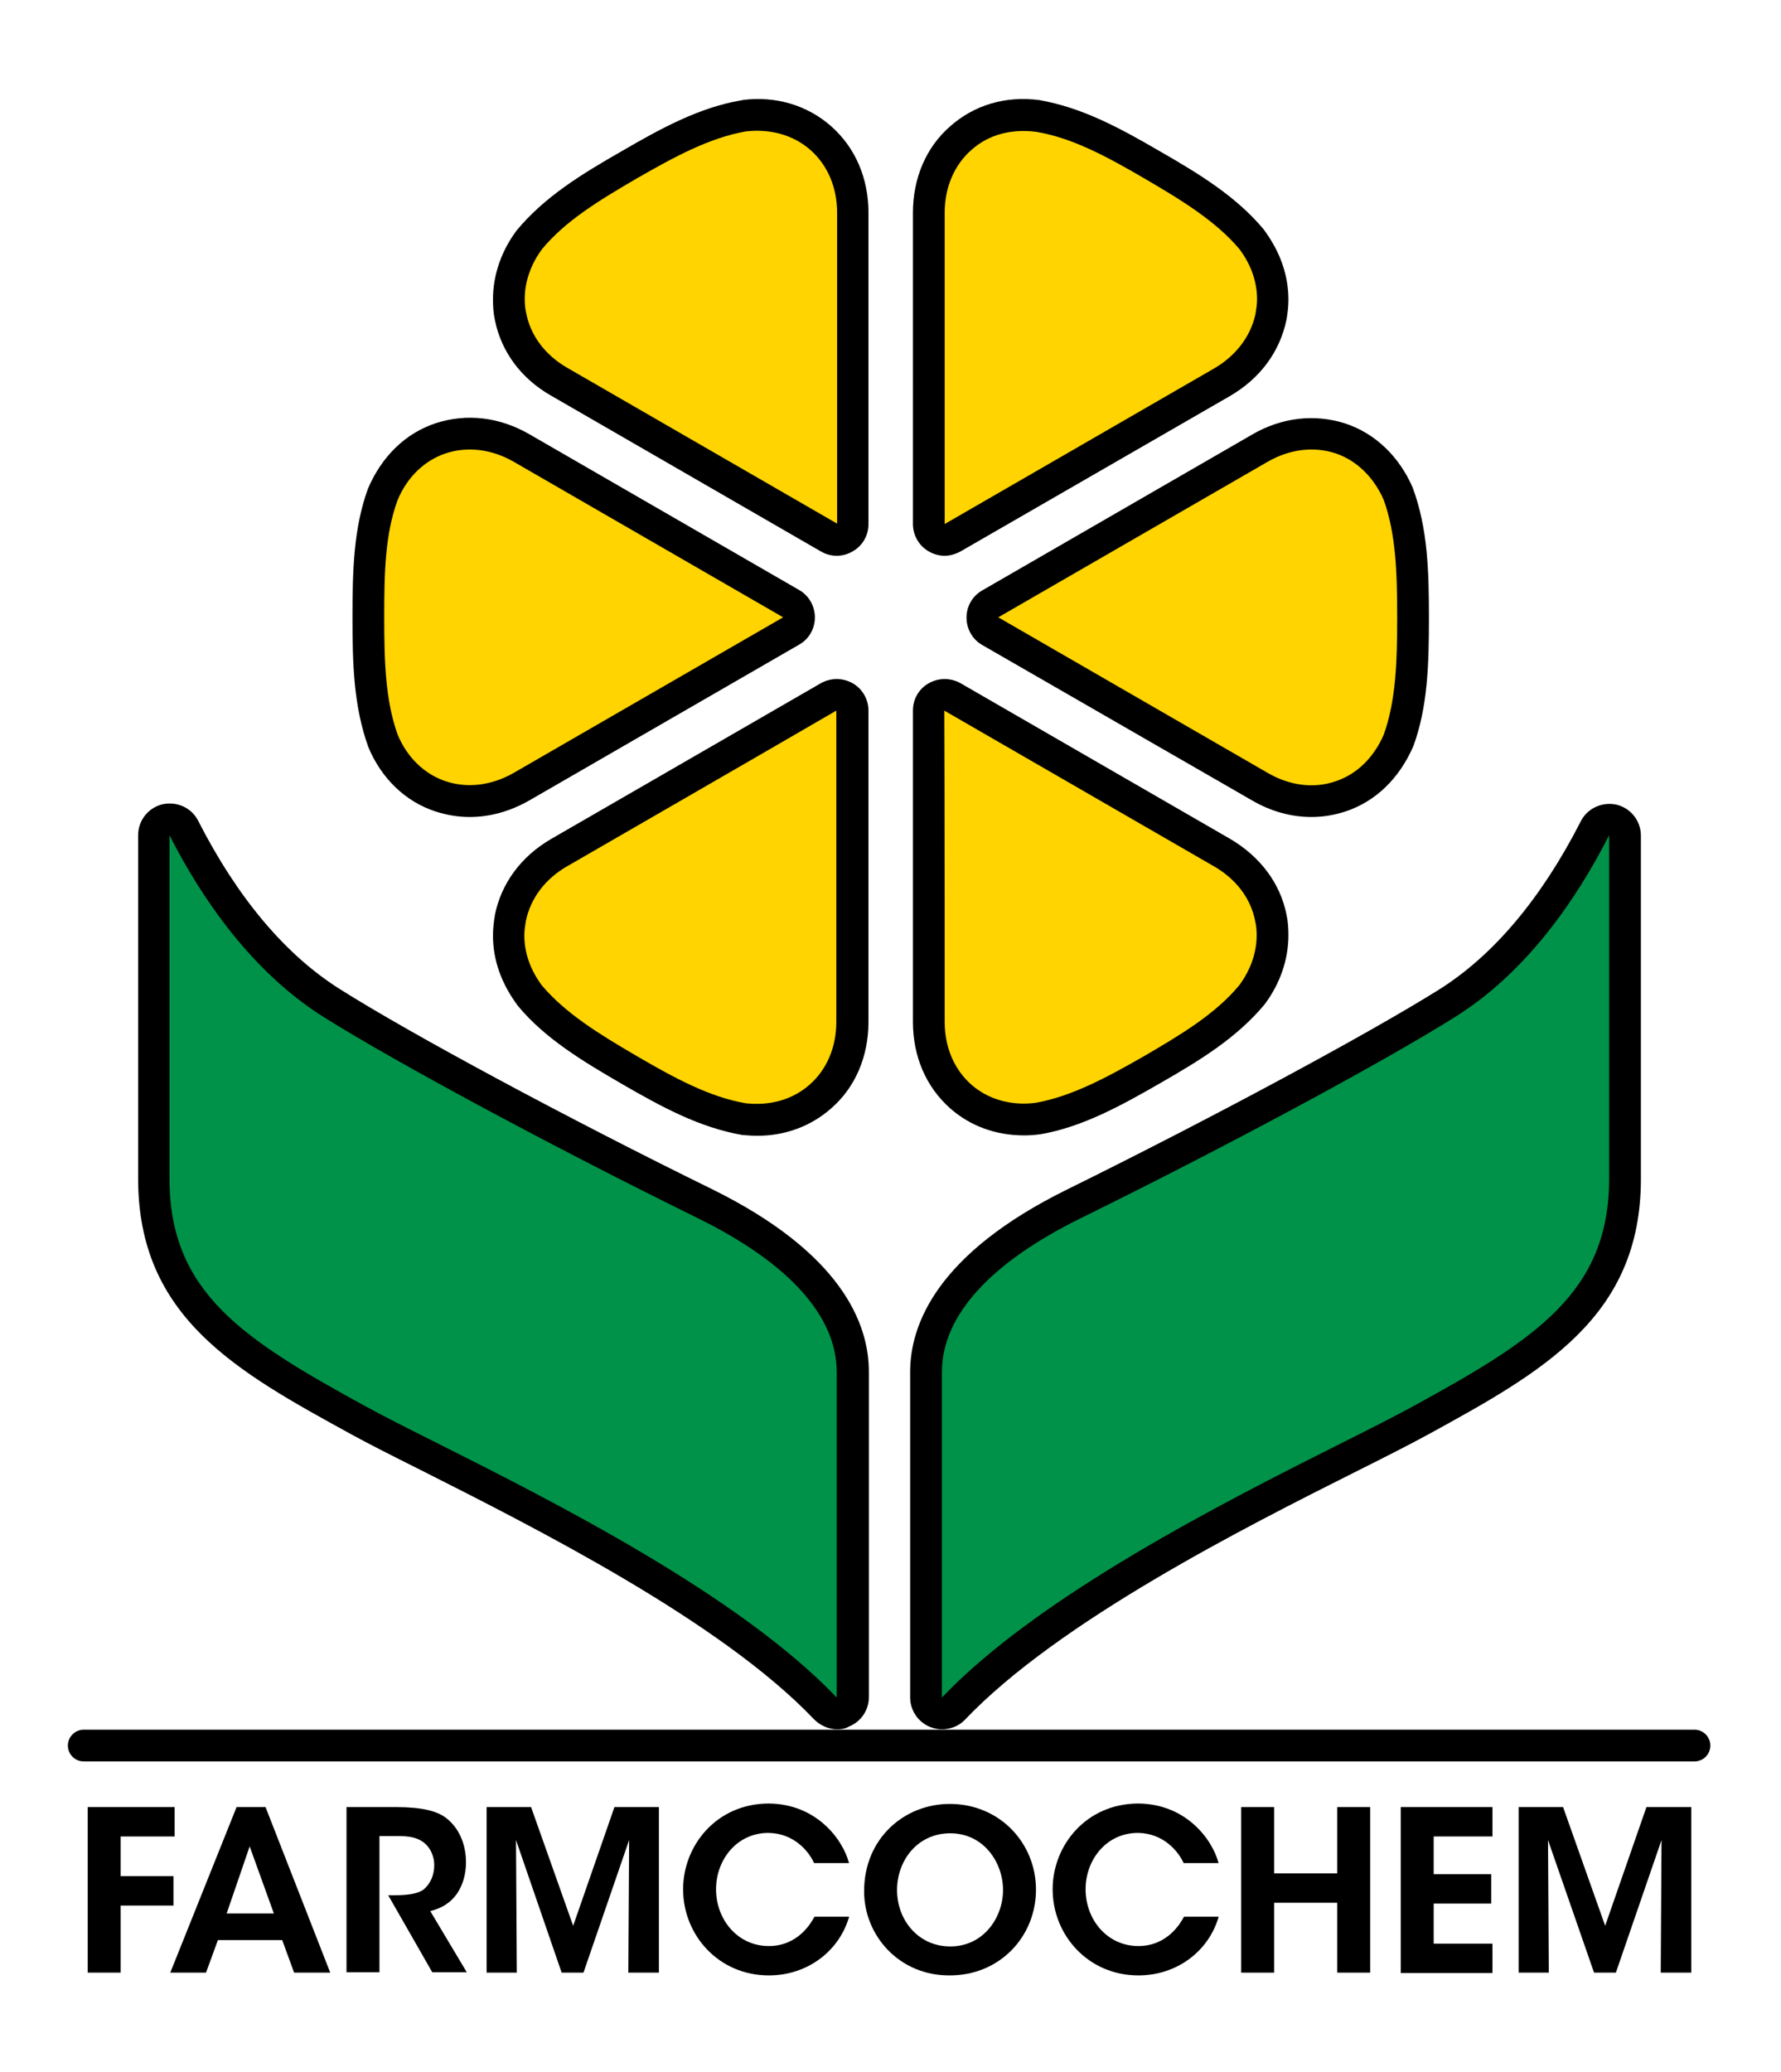 <?xml version="1.0" encoding="utf-8"?>
<!-- Generator: Adobe Illustrator 28.0.0, SVG Export Plug-In . SVG Version: 6.00 Build 0)  -->
<svg version="1.1" id="Layer_1" xmlns="http://www.w3.org/2000/svg" xmlns:xlink="http://www.w3.org/1999/xlink" x="0px" y="0px"
	 viewBox="0 0 448.7 521.9" style="enable-background:new 0 0 448.7 521.9;" xml:space="preserve">
<style type="text/css">
	.st0{fill:#009248;}
	.st1{fill:#FFD400;}
</style>
<g>
	<g>
		<g>
			<g>
				<path d="M22.1,455.2H44v7.4H30.4v10h13.3v7.4H30.4v16.9h-8.3V455.2z"/>
				<path d="M51.9,496.9h-9l16.7-41.7h7.3l16.3,41.7h-9.1l-3-8.2H54.9L51.9,496.9z M62.9,465.1L57.1,482h11.9L62.9,465.1z"/>
				<path d="M87.4,455.2h12.5c6.4,0,10.1,1,12.3,2.6c3.4,2.5,5.2,6.7,5.2,11.3c0,3-0.8,5.7-2.2,7.8c-1.8,2.6-4.1,3.8-6.8,4.5
					l9.2,15.4h-8.7l-11.1-19.4h1.6c2.7,0,5.7-0.2,7.4-1.5c1.6-1.4,2.6-3.5,2.6-6.1c0-2.5-1.2-4.8-3.1-6c-1.5-1-3.5-1.3-5.9-1.3h-4.8
					v34.3h-8.3V455.2z"/>
				<path d="M122.6,496.9v-41.7h11.2l10.6,29.9l10.4-29.9H166v41.7h-7.7l0.2-33.4L147,496.9h-5.5L130,463.5l0.2,33.4H122.6z"/>
				<path d="M213.9,482.9c-2.5,8.6-10.5,14.7-20.2,14.7c-12.6,0-21.6-10.1-21.6-21.7c0-11.1,8.5-21.6,21.6-21.6
					c11.9,0.1,18.6,8.9,20.2,15h-8.8c-1.3-2.9-5-7.5-11.5-7.6c-8,0-13.2,6.8-13.2,14.2c0,7.6,5.4,14.3,13.3,14.3
					c7.4,0,10.7-5.9,11.5-7.4H213.9z"/>
				<path d="M217.7,476.4c0-13.3,10.1-22,21.6-22c12.5,0,21.7,9.8,21.7,21.6s-9.1,21.6-21.7,21.6
					C226.6,497.7,217.7,487.6,217.7,476.4L217.7,476.4z M226,476.1c0,7.6,5.4,14.2,13.4,14.2c8.4,0,13.3-7.3,13.3-14.2
					c0-7-4.9-14.3-13.3-14.3C231.1,461.8,226,468.7,226,476.1L226,476.1z"/>
				<path d="M307,482.9c-2.5,8.6-10.5,14.7-20.2,14.7c-12.6,0-21.6-10.1-21.6-21.7c0-11.1,8.5-21.6,21.6-21.6
					c11.9,0.1,18.6,8.9,20.2,15h-8.8c-1.3-2.9-5-7.5-11.5-7.6c-8,0-13.2,6.8-13.2,14.2c0,7.6,5.4,14.3,13.3,14.3
					c7.4,0,10.7-5.9,11.5-7.4H307z"/>
				<path d="M312.7,496.9v-41.7h8.3v16.7h15.9v-16.7h8.3v41.7h-8.3v-17.6H321v17.6H312.7z"/>
				<path d="M352.9,455.2H376v7.4h-14.8v9.5h14.5v7.4h-14.5v10.1H376v7.4h-23.1V455.2z"/>
				<path d="M382.6,496.9v-41.7h11.2l10.6,29.9l10.4-29.9h11.3v41.7h-7.7l0.2-33.4l-11.5,33.4h-5.5L390,463.5l0.2,33.4H382.6z"/>
			</g>
		</g>
	</g>
	<g>
		<g>
			<path d="M237.3,435.6c-1,0-2-0.2-3-0.6c-3-1.2-5-4.2-5-7.4v-82c0-12.1,6.9-29.9,39.6-46c36.3-17.9,75.7-39.1,93.6-50.3l0,0
				c13.7-8.6,25.8-22.9,35.8-42.5c1.7-3.3,5.5-4.9,9-4.1c3.6,0.9,6.1,4.1,6.1,7.8V297c0,34.9-24.9,48.6-53.7,64.4
				c-4.4,2.4-10.7,5.6-17.9,9.2c-28.1,14.1-75.1,37.8-98.7,62.6C241.6,434.8,239.4,435.6,237.3,435.6z M371,262.9L371,262.9
				c-18.3,11.5-58.3,33-95.1,51.1c-19.8,9.8-30.7,21-30.7,31.7v63.8c26.3-21.5,63.4-40.1,89.3-53.2c7.1-3.6,13.1-6.6,17.4-9
				c32.2-17.7,45.4-27.2,45.4-50.3v-58.7C389.5,248.6,380.6,256.8,371,262.9z"/>
			<path class="st0" d="M366.7,256.1L366.7,256.1c-18.3,11.5-57.9,32.8-94.3,50.7c-23,11.3-35.1,24.7-35.1,38.8v82
				c24.5-25.7,71-49.2,100.9-64.2c7.2-3.6,13.3-6.7,17.7-9.1c30.7-16.8,49.5-28.6,49.5-57.4v-86.5
				C397.2,226.5,384.7,244.8,366.7,256.1"/>
			<path d="M210.9,435.6c-2.1,0-4.2-0.9-5.8-2.5c-23.6-24.8-70.6-48.4-98.7-62.6c-8.2-4.1-13.9-7-17.9-9.2
				c-28.8-15.8-53.7-29.4-53.7-64.4v-86.5c0-3.7,2.5-6.9,6.1-7.8c3.6-0.8,7.3,0.8,9,4.1c10,19.6,22.1,33.9,35.8,42.5l0,0
				c17.9,11.3,57.3,32.5,93.6,50.3c32.7,16.1,39.6,33.9,39.6,46v82c0,3.3-2,6.2-5,7.4C212.9,435.5,211.9,435.6,210.9,435.6z
				 M50.7,238.2V297c0,23.2,13.1,32.7,45.4,50.3c4,2.2,9.5,5,15.8,8.2c27.3,13.7,64.5,32.5,90.9,54v-63.8
				c0-10.7-10.9-21.9-30.7-31.7c-36.7-18.1-76.7-39.6-95-51.1C67.6,256.8,58.7,248.6,50.7,238.2z"/>
			<path class="st0" d="M81.4,256.1L81.4,256.1c18.3,11.5,57.9,32.8,94.3,50.7c23,11.3,35.1,24.7,35.1,38.8v82
				c-24.5-25.7-71-49.2-100.9-64.2c-7.2-3.6-13.3-6.7-17.7-9.1c-30.7-16.8-49.5-28.6-49.5-57.4v-86.5
				C50.9,226.5,63.5,244.8,81.4,256.1"/>
			<path d="M330.4,205.8c-5.1,0-10.2-1.4-15-4.2l-67.9-39.1c-2.5-1.4-4-4.1-4-6.9c0-2.9,1.5-5.5,4-6.9l67.9-39.2l0,0
				c7.5-4.4,15.9-5.3,23.6-2.8c7.5,2.5,13.5,8.3,16.9,16.1c3.8,10.3,4.1,20.9,4.1,32.8c0,11.8-0.3,22.4-3.9,32.3
				c-3.6,8.3-9.6,14-17.1,16.5C336.2,205.3,333.4,205.8,330.4,205.8z M267.6,155.5l55.9,32.2c3.5,2.1,7.2,2.5,10.5,1.5
				c4-1.4,6.2-4.7,7.3-7.3c2.5-7,2.8-16.1,2.8-26.4c0-10.3-0.2-19.5-2.9-26.9c-0.9-2.2-3.1-5.5-7.1-6.9c-3.3-1.1-7-0.6-10.5,1.5
				L267.6,155.5z"/>
			<path class="st1" d="M319.4,116.3c0,0-53.2,30.7-67.9,39.2c14.7,8.5,67.9,39.2,67.9,39.2c5.5,3.2,11.6,4,17.1,2.1
				c5.4-1.8,9.6-6,12.1-11.7c3.1-8.6,3.4-18.5,3.4-29.6c0-11.1-0.3-21-3.4-29.6c-2.5-5.7-6.8-9.9-12.1-11.7
				C331,112.4,325,113.1,319.4,116.3"/>
			<path d="M118.3,205.8c-2.9,0-5.8-0.5-8.6-1.4c-7.6-2.5-13.6-8.3-16.9-16.2c-3.7-10.3-4-20.9-4-32.7c0-11.9,0.3-22.5,3.9-32.4
				c3.5-8.2,9.5-14,17.1-16.5c0,0,0,0,0,0c7.7-2.5,16-1.6,23.6,2.8l67.9,39.2c2.5,1.4,4,4.1,4,6.9c0,2.9-1.5,5.5-4,6.9l-67.9,39.2
				C128.5,204.4,123.4,205.8,118.3,205.8z M114.8,121.8c-3.2,1.1-5.8,3.6-7.3,7.2c-2.6,7.1-2.8,16.2-2.8,26.5
				c0,10.3,0.2,19.4,2.9,26.8c1.4,3.2,3.9,5.8,7.1,6.9c3.2,1.1,6.9,0.6,10.5-1.5l55.8-32.2l-55.8-32.3
				C121.8,121.2,118,120.7,114.8,121.8L114.8,121.8z"/>
			<path class="st1" d="M112.3,114.2c-5.4,1.8-9.7,6-12.1,11.7c-3.2,8.6-3.4,18.5-3.4,29.6c0,11.1,0.3,21,3.4,29.6
				c2.4,5.7,6.7,9.9,12.1,11.7c5.4,1.8,11.5,1.1,17.1-2.1c0,0,53.2-30.7,67.9-39.2c-14.7-8.5-67.9-39.2-67.9-39.2
				C123.8,113.1,117.7,112.4,112.3,114.2"/>
			<path d="M190.8,286.1c-1.2,0-2.5-0.1-3.8-0.2c-10.8-1.9-20.2-7-30.4-12.9c-9.8-5.7-19.3-11.4-26.1-19.6
				c-4.2-5.6-6.3-11.6-6.3-17.7c0-1.8,0.2-3.5,0.5-5.3c1.6-7.9,6.6-14.7,14.2-19.1l67.9-39.2c2.5-1.4,5.5-1.4,8,0
				c2.5,1.4,4,4.1,4,6.9v78.4c0,8.7-3.3,16.5-9.4,21.8C204.3,283.7,197.8,286.1,190.8,286.1z M202.8,192.9l-55.9,32.3l0,0
				c-3.5,2-5.8,5-6.5,8.4c-0.1,0.7-0.2,1.4-0.2,2.1c0,2.6,1,5.3,2.8,7.8c4.9,5.8,12.7,10.5,21.6,15.7c8.9,5.2,16.9,9.5,24.7,10.9
				c3.3,0.4,7-0.6,9.5-2.8c2.6-2.3,4-5.8,4-9.8V192.9z M142.9,218.2h0.2H142.9z"/>
			<path class="st1" d="M142.9,218.2L142.9,218.2c-5.6,3.2-9.2,8.1-10.4,13.7c-0.2,1.2-0.4,2.5-0.4,3.7c0,4.4,1.5,8.7,4.4,12.6
				c5.9,7,14.3,12.2,23.9,17.8c9.6,5.6,18.3,10.3,27.4,11.9c6.2,0.7,11.9-0.9,16.2-4.7c4.3-3.8,6.7-9.4,6.7-15.8V179
				C196.1,187.5,142.9,218.2,142.9,218.2"/>
			<path d="M238,140c-1.4,0-2.8-0.4-4-1.1c-2.5-1.4-4-4.1-4-6.9V53.6c0-8.7,3.3-16.5,9.4-21.8c6-5.3,13.8-7.7,22.4-6.6
				c10.8,1.9,20.1,6.9,30.4,12.9c10.3,5.9,19.3,11.5,26.1,19.6c4.2,5.6,6.3,11.6,6.3,17.8c0,1.7-0.2,3.4-0.5,5.1
				c-1.7,8.1-6.7,14.8-14.3,19.2L242,138.9C240.7,139.6,239.3,140,238,140z M257.8,40.9c-2.9,0-5.7,0.9-7.9,2.8l0,0
				c-2.6,2.3-4,5.8-4,9.8v64.5l55.9-32.3c3.5-2,5.8-5,6.5-8.4c0.1-0.6,0.2-1.3,0.2-2.1c0-2.6-1-5.4-2.9-7.8
				c-4.8-5.7-12.6-10.5-21.5-15.6c-8.9-5.2-16.9-9.5-24.7-10.9C258.9,40.9,258.4,40.9,257.8,40.9z M244.7,37.8h0.2H244.7z"/>
			<path class="st1" d="M244.7,37.8c-4.3,3.8-6.7,9.4-6.7,15.8V132c14.7-8.5,67.9-39.2,67.9-39.2c5.5-3.2,9.2-8.1,10.4-13.7
				c0.2-1.2,0.4-2.5,0.4-3.7c0-4.4-1.5-8.7-4.4-12.6c-5.9-7-14.3-12.2-23.9-17.8c-9.6-5.6-18.3-10.3-27.4-11.8
				C254.6,32.4,248.9,34,244.7,37.8"/>
			<path d="M258,286c-7.2,0-13.6-2.4-18.6-6.8c-6.1-5.4-9.4-13.1-9.4-21.8v-78.4c0-2.9,1.5-5.5,4-6.9c2.5-1.4,5.5-1.4,8,0l67.9,39.2
				c7.5,4.4,12.6,11.1,14.2,19c0.4,1.8,0.5,3.6,0.5,5.3c0,6.1-2.1,12.2-6,17.4c-7,8.4-16.1,14-26.4,19.9c-9.9,5.7-19.6,11-30,12.8
				C260.8,285.9,259.4,286,258,286z M246,192.9v64.5c0,4.1,1.4,7.6,4,9.8c2.5,2.2,5.9,3.2,9.9,2.7c7.4-1.3,15.4-5.7,24.3-10.8
				c8.9-5.2,16.7-9.9,21.8-16c1.6-2.1,2.6-4.9,2.6-7.5c0-0.7-0.1-1.4-0.2-2.1c-0.7-3.3-3-6.3-6.5-8.3L246,192.9z"/>
			<path class="st1" d="M238,257.4L238,257.4c0,6.4,2.4,12,6.7,15.8c4.2,3.7,10,5.4,16.2,4.6c9-1.6,17.8-6.3,27.4-11.8
				c9.6-5.6,18-10.7,23.9-17.8c2.9-3.9,4.4-8.3,4.4-12.6c0-1.2-0.1-2.5-0.4-3.7c-1.1-5.6-4.8-10.5-10.4-13.7
				c0,0-53.2-30.7-67.9-39.2C238,196,238,257.4,238,257.4"/>
			<path d="M210.8,140c-1.4,0-2.8-0.4-4-1.1l-67.9-39.2c-7.6-4.3-12.6-11.1-14.2-19c-0.4-1.8-0.5-3.5-0.5-5.3c0-6.1,2.1-12.2,6-17.4
				c7-8.4,16.1-14,26.4-19.9c9.8-5.7,19.5-11,30-12.8c0.2,0,0.3,0,0.4-0.1c8.4-1.1,16.4,1.3,22.4,6.6c6.1,5.4,9.4,13.1,9.4,21.8V132
				c0,2.9-1.5,5.5-4,6.9C213.6,139.6,212.2,140,210.8,140z M189.1,41c-7.8,1.4-15.7,5.8-24.5,10.8c-8.9,5.2-16.8,9.9-21.8,16
				c-1.6,2.1-2.6,4.9-2.6,7.5c0,0.7,0.1,1.4,0.2,2.2c0.7,3.3,3,6.3,6.5,8.3l55.9,32.3V53.6c0-4.1-1.4-7.6-4-9.8
				C196.3,41.6,192.7,40.6,189.1,41z"/>
			<path class="st1" d="M187.9,33.1c-9.1,1.6-17.8,6.3-27.4,11.8c-9.6,5.6-18,10.7-23.9,17.8c-2.9,3.9-4.4,8.3-4.4,12.6
				c0,1.2,0.1,2.5,0.4,3.7c1.1,5.6,4.8,10.5,10.4,13.7c0,0,53.2,30.7,67.9,39.2V53.6c0-6.4-2.4-12-6.7-15.8
				C199.9,34,194.1,32.4,187.9,33.1"/>
		</g>
	</g>
	<path d="M426.9,443.7H21.1c-2.2,0-4-1.8-4-4c0-2.2,1.8-4,4-4h405.8c2.2,0,4,1.8,4,4C430.9,441.9,429.1,443.7,426.9,443.7z"/>
</g>
</svg>
